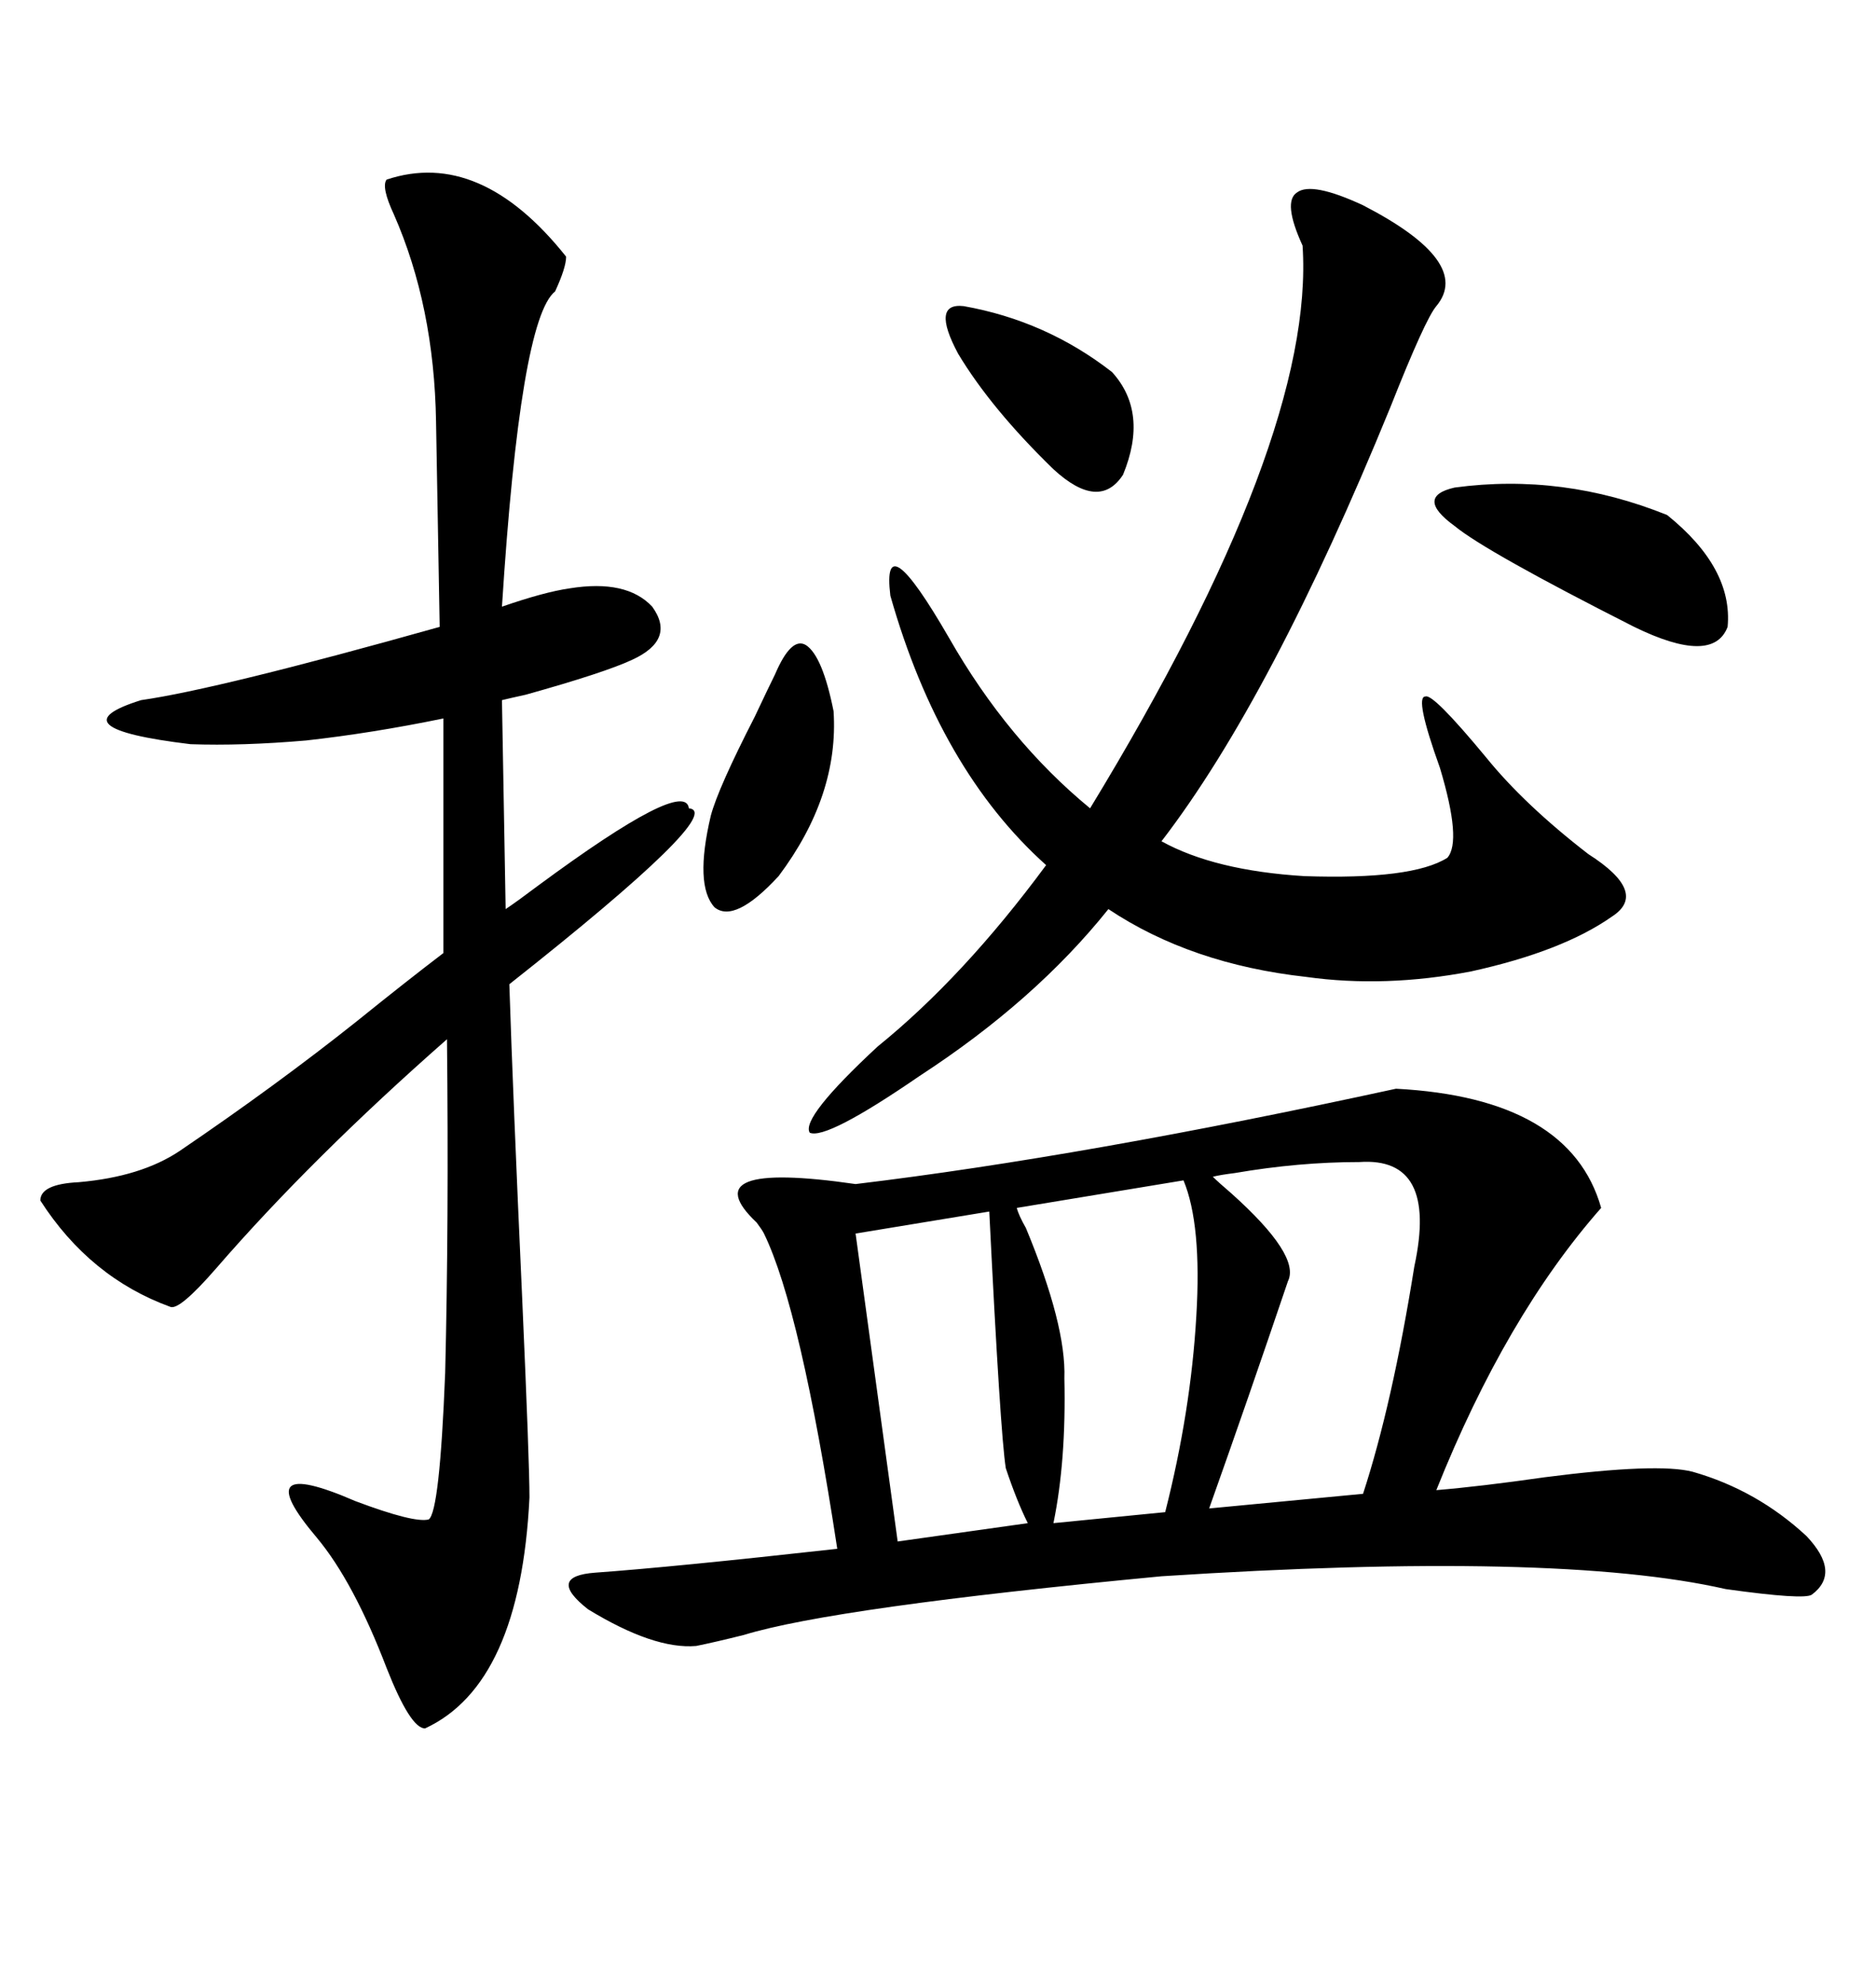 <svg xmlns="http://www.w3.org/2000/svg" xmlns:xlink="http://www.w3.org/1999/xlink" width="300" height="317.285"><path d="M223.24 174.02L223.24 174.02Q251.07 175.49 256.05 193.07L256.05 193.07Q240.82 210.35 229.69 238.18L229.69 238.18Q236.72 237.60 246.97 236.13L246.97 236.13Q265.14 233.79 270.70 235.25L270.70 235.25Q280.96 238.18 288.87 245.51L288.87 245.51Q294.43 251.37 289.75 254.88L289.75 254.88Q288.57 255.76 275.98 254.00L275.98 254.00Q249.02 247.85 185.74 251.95L185.74 251.95Q133.30 256.93 118.95 261.33L118.95 261.33Q114.26 262.50 111.33 263.09L111.33 263.09Q104.59 263.67 94.04 257.23L94.04 257.23Q87.30 251.95 95.21 251.37L95.21 251.37Q107.52 250.49 133.89 247.56L133.89 247.56Q128.03 209.18 122.17 197.17L122.17 197.17Q121.88 196.58 121.00 195.41L121.00 195.41Q110.45 185.45 136.82 189.26L136.82 189.26Q173.44 184.86 223.24 174.02ZM61.82 28.71L61.82 28.71Q76.76 23.73 90.53 41.02L90.53 41.02Q90.53 42.77 88.77 46.58L88.77 46.58Q83.20 50.98 80.27 96.97L80.27 96.97Q87.01 94.63 91.11 94.04L91.11 94.04Q100.20 92.58 104.30 96.97L104.30 96.97Q108.11 102.25 101.07 105.47L101.07 105.47Q96.68 107.52 84.08 111.04L84.08 111.04Q81.45 111.62 80.27 111.91L80.27 111.91L80.86 145.31Q82.62 144.14 86.13 141.50L86.13 141.50Q109.57 124.22 110.16 129.20L110.16 129.20Q116.31 129.79 81.45 157.32L81.45 157.32Q82.03 175.20 83.50 207.42L83.50 207.42Q84.67 233.79 84.67 239.36L84.67 239.36Q83.20 269.24 67.97 276.27L67.97 276.27Q65.63 276.27 61.82 266.60L61.82 266.60Q56.54 252.83 50.68 245.80L50.68 245.80Q39.26 232.32 56.84 239.94L56.84 239.94Q66.21 243.46 68.55 242.87L68.55 242.87Q70.31 241.70 71.19 219.43L71.19 219.43Q71.78 195.41 71.48 166.11L71.48 166.11Q49.80 185.16 34.57 202.73L34.57 202.73Q28.71 209.47 27.25 208.89L27.25 208.89Q14.36 204.20 6.45 191.89L6.45 191.89Q6.45 189.26 12.60 188.96L12.60 188.96Q22.56 188.09 28.71 183.98L28.71 183.98Q44.24 173.44 57.13 163.18L57.13 163.18Q64.75 157.03 70.90 152.34L70.90 152.34L70.90 114.84Q59.47 117.19 48.93 118.36L48.93 118.36Q38.67 119.24 30.47 118.95L30.47 118.95Q8.50 116.31 22.56 111.91L22.56 111.91Q34.86 110.16 70.31 100.20L70.31 100.20L69.73 67.38Q69.43 48.93 62.99 34.28L62.99 34.28Q60.94 29.88 61.82 28.71ZM217.97 32.81L217.97 32.81Q235.55 41.89 229.69 48.93L229.69 48.93Q227.93 50.98 222.36 65.04L222.36 65.04Q203.32 111.62 185.74 134.47L185.74 134.47Q194.24 139.16 208.59 140.04L208.59 140.04Q225.88 140.63 231.45 137.11L231.45 137.11Q233.79 134.47 230.27 122.75L230.27 122.75Q226.17 111.33 227.93 111.33L227.93 111.33Q229.10 110.74 237.60 121.00L237.60 121.00Q243.75 128.61 254.00 136.52L254.00 136.52Q263.67 142.68 257.81 146.48L257.81 146.48Q249.90 152.05 235.25 155.27L235.25 155.27Q221.48 157.91 208.89 156.15L208.89 156.15Q190.43 154.10 177.25 145.31L177.25 145.31Q165.53 159.96 147.07 171.97L147.07 171.97Q132.13 182.23 129.49 181.05L129.49 181.05Q128.03 178.71 140.33 167.29L140.33 167.29Q154.10 156.15 167.29 138.28L167.29 138.28Q150.29 123.05 142.38 95.21L142.38 95.21Q140.92 83.20 151.76 101.95L151.76 101.95Q161.13 118.36 174.32 129.20L174.32 129.20Q210.35 70.02 208.30 39.26L208.30 39.26Q205.08 32.23 207.42 30.76L207.42 30.76Q209.77 29.00 217.97 32.81ZM217.38 185.74L217.38 185.74Q207.71 185.74 197.46 187.50L197.46 187.50Q195.12 187.79 193.95 188.09L193.95 188.09Q194.82 188.96 196.88 190.72L196.88 190.72Q208.01 200.68 205.96 204.79L205.96 204.79Q199.51 223.83 193.36 241.11L193.36 241.11L217.97 238.77Q222.66 224.41 226.17 202.44L226.17 202.44Q229.98 184.86 217.38 185.74ZM189.26 188.67L189.26 188.67L162.60 193.07Q162.89 194.24 164.06 196.29L164.06 196.29Q170.51 211.82 170.21 220.31L170.21 220.31Q170.51 233.50 168.46 243.46L168.46 243.46L186.33 241.70Q190.43 225.59 191.31 210.35L191.31 210.35Q192.19 195.70 189.26 188.67ZM158.20 193.65L158.20 193.65L136.82 197.17L143.55 246.39L164.36 243.46Q162.60 239.94 160.84 234.67L160.84 234.67Q159.96 229.10 158.20 193.65ZM232.62 77.93L232.62 77.93Q249.90 75.59 266.60 82.32L266.60 82.32Q277.15 90.82 276.27 100.20L276.27 100.20Q273.93 106.35 261.33 100.20L261.33 100.20Q237.60 88.18 232.62 84.08L232.62 84.08Q226.17 79.39 232.62 77.93ZM123.93 107.81L123.93 107.81Q126.56 101.66 128.91 103.13L128.91 103.13Q131.54 104.88 133.30 113.67L133.30 113.67Q134.18 127.15 124.51 140.04L124.51 140.04Q117.48 147.66 114.26 145.02L114.26 145.02Q111.04 141.50 113.67 130.37L113.67 130.37Q114.84 125.98 120.70 114.55L120.70 114.55Q123.05 109.57 123.93 107.81ZM154.10 48.93L154.10 48.93Q167.29 51.27 177.83 59.47L177.83 59.47Q183.69 65.92 179.59 75.88L179.59 75.88Q175.78 81.74 168.46 75L168.46 75Q158.50 65.33 153.22 56.54L153.22 56.54Q148.83 48.34 154.10 48.93Z"/></svg>